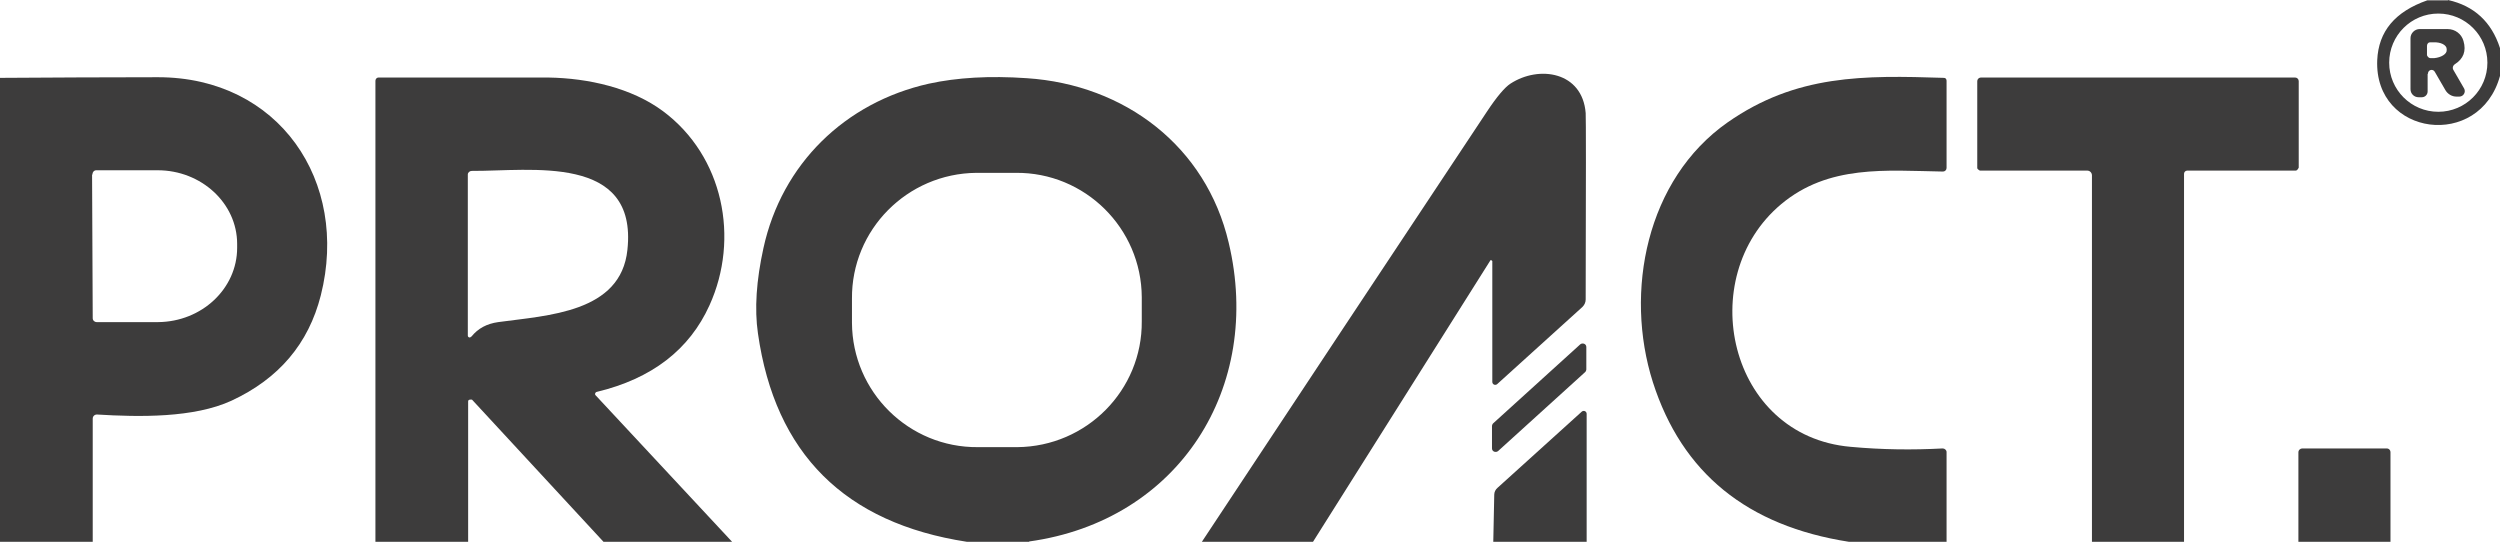 <?xml version="1.0" encoding="UTF-8"?>
<svg id="Capa_1" data-name="Capa 1" xmlns="http://www.w3.org/2000/svg" viewBox="0 0 77.38 16.77">
  <defs>
    <style>
      .cls-1 {
        fill: #3d3c3c;
      }
    </style>
  </defs>
  <path class="cls-1" d="M75.77,0c.81.18,1.35.68,1.61,1.49v.86c-.63,2.3-3.9,1.87-3.8-.49.04-.89.55-1.5,1.55-1.85h.64M76.99,1.94c0-.84-.68-1.52-1.52-1.52s-1.52.68-1.52,1.52.68,1.52,1.52,1.52,1.52-.68,1.52-1.52h0Z"/>
  <path class="cls-1" d="M75.14,2.29v.54c0,.1-.08.18-.18.18h-.1c-.14,0-.25-.11-.25-.25v-1.58c0-.15.13-.28.28-.28h.87c.23,0,.43.15.49.37.09.31,0,.55-.27.72-.06.04-.08.12-.04.18l.33.57c.06.11-.02.25-.15.25h-.09c-.14,0-.27-.08-.34-.2l-.33-.57c-.06-.1-.21-.06-.21.06M75.12,1.41v.3c.02.05.06.09.11.09h.11c.22-.02.4-.13.39-.25v-.03c0-.13-.19-.22-.41-.21h-.11c-.05,0-.09.05-.09.11h0Z"/>
  <path class="cls-1" d="M40.65,16.77h-3.45c2.95-4.46,5.89-8.9,8.82-13.31.31-.47.56-.76.73-.87.89-.58,2.23-.37,2.33.91.01.13.01,2.05,0,5.77,0,.09-.04.17-.1.23l-2.64,2.39c-.06.05-.15.01-.15-.07v-3.74s-.04-.05-.06-.02l-5.49,8.71h0Z"/>
  <path class="cls-1" d="M2.86,16.77H0V2.41c1.63-.01,3.26-.02,4.89-.02,3.74,0,5.93,3.22,5.04,6.75-.38,1.5-1.3,2.58-2.76,3.26-1.17.54-2.86.51-4.17.43-.07,0-.13.05-.13.13v3.81M2.85,5.41l.02,4.44c0,.07.06.12.12.12h1.9c1.36-.01,2.45-1.04,2.45-2.3v-.12c0-1.26-1.11-2.28-2.46-2.28h-1.9c-.07,0-.12.06-.12.13h0Z"/>
  <path class="cls-1" d="M22.66,16.77h-3.98l-4.07-4.4s-.12-.02-.12.05v4.36s-2.87,0-2.87,0V2.5c0-.05.04-.1.09-.1,3.23,0,4.99,0,5.27,0,1.23.02,2.57.32,3.54,1.04,1.87,1.39,2.38,3.94,1.44,6.01-.62,1.37-1.78,2.27-3.49,2.68-.05.01-.07.08-.03.11l4.22,4.53M14.59,10.42c.21-.26.48-.4.83-.45,1.53-.21,3.8-.29,4-2.24.32-2.98-3-2.43-4.82-2.44-.06,0-.12.05-.12.11v4.99c0,.05.07.08.1.03h0Z"/>
  <path class="cls-1" d="M31.86,16.77h-1.93c-3.78-.58-5.94-2.73-6.47-6.45-.11-.76-.05-1.64.17-2.64.57-2.61,2.53-4.51,5.12-5.09.87-.19,1.88-.25,3.03-.17,3.04.2,5.55,2.11,6.25,5.09,1.07,4.48-1.54,8.61-6.18,9.25M35.34,9.2c-.01-2.14-1.76-3.87-3.9-3.85h-1.22c-2.14.02-3.87,1.76-3.85,3.9v.74c.01,2.14,1.76,3.87,3.9,3.85h1.22c2.14-.02,3.87-1.76,3.85-3.9v-.74h0Z"/>
  <path class="cls-1" d="M60.25,16.77h-3.02c-3.15-.49-5.17-2.13-6.07-4.94-.89-2.8-.2-6.28,2.31-8.04,2.13-1.49,4.22-1.46,6.7-1.38.05,0,.08.04.08.09v2.7c0,.06-.05.11-.11.11-1.76-.03-3.54-.22-5.01,1.01-2.71,2.27-1.64,7.18,2.15,7.51.97.09,1.92.1,2.85.05.06,0,.12.05.12.11v2.79h0Z"/>
  <path class="cls-1" d="M67.6,16.77h-2.85V5.43c0-.08-.06-.15-.15-.15h-3.32s-.08-.04-.08-.08v-2.68c0-.07.05-.12.12-.12h9.72c.06,0,.11.05.11.11v2.68s-.04.09-.09.09h-3.36c-.06,0-.1.05-.1.1v11.38h0Z"/>
  <path class="cls-1" d="M49.1,10.73v.71s-.01.06-.04.08l-2.69,2.44c-.07.06-.19.02-.19-.08v-.7s.01-.06.04-.08l2.69-2.44c.07-.06.19-.02.19.08h0Z"/>
  <path class="cls-1" d="M49.09,16.77h-2.87l.03-1.46c0-.08.04-.16.1-.21l2.61-2.36c.06-.05.15-.01.15.07v3.96h0Z"/>
  <path class="cls-1" d="M74.01,16.77h-2.87v-2.77c0-.07.06-.12.12-.12h2.61c.07,0,.12.05.12.12v2.77h0Z"/>
</svg>